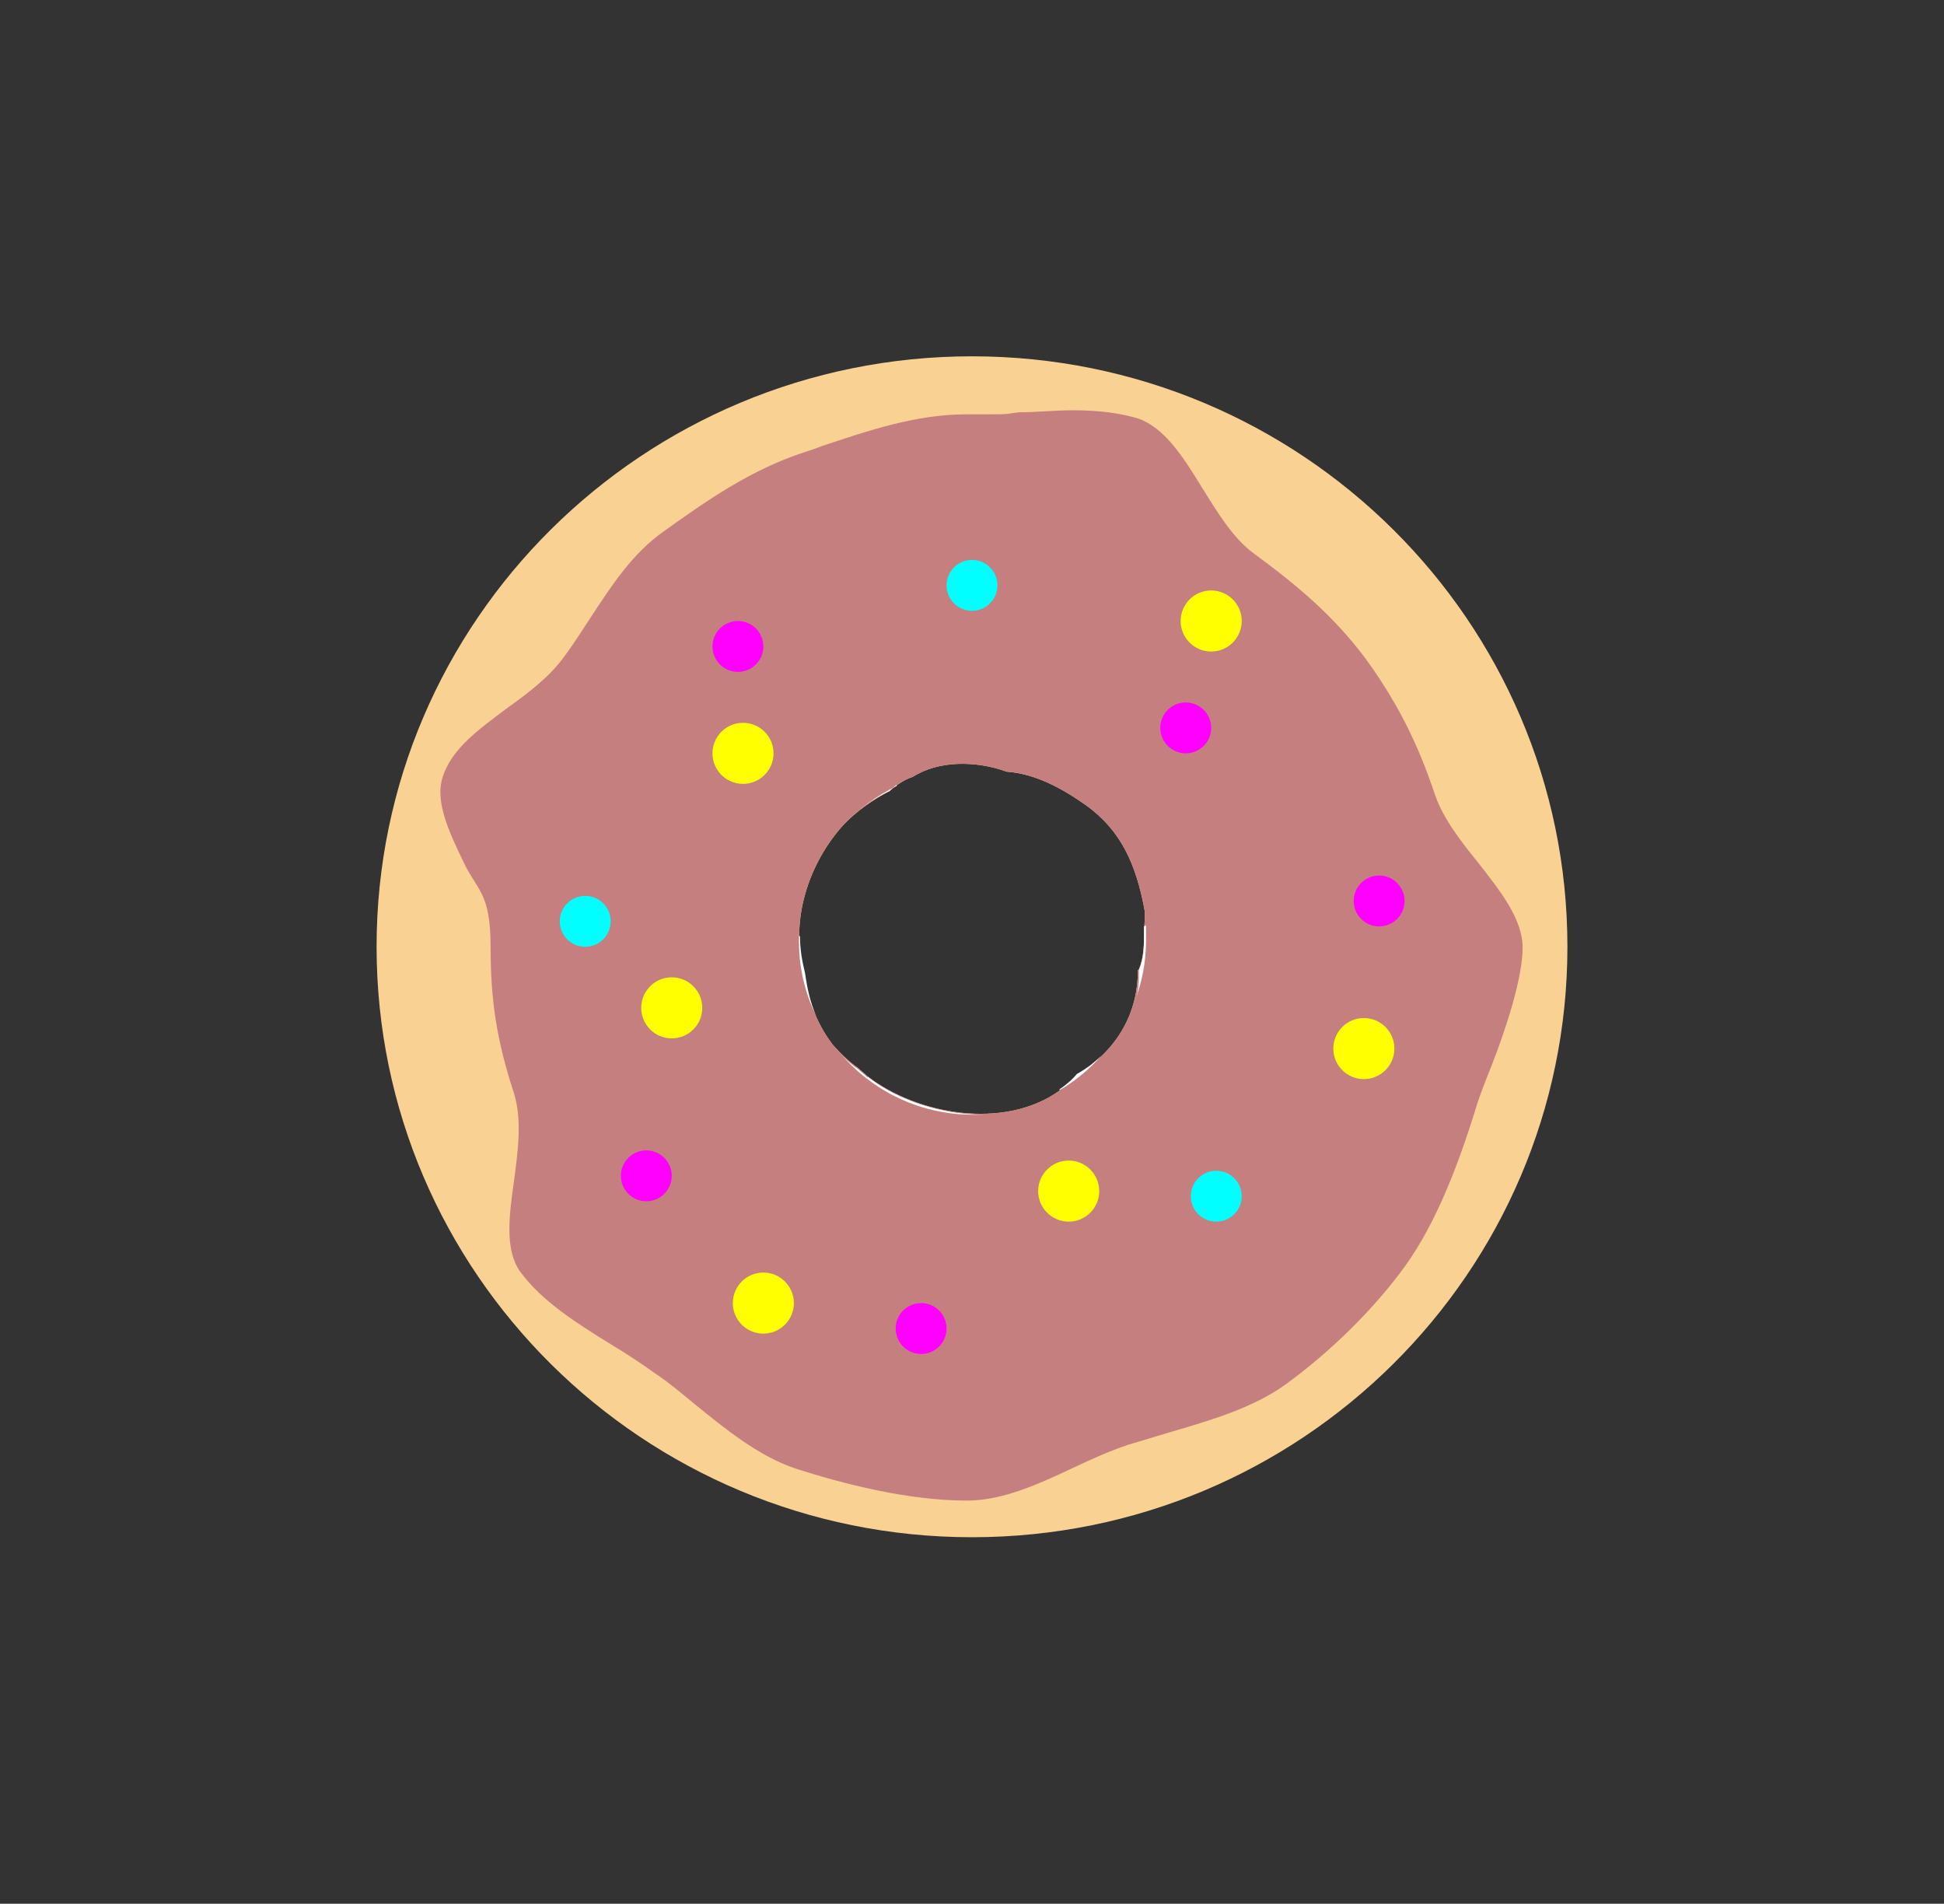 <?xml version="1.0" encoding="UTF-8"?>
<svg id="_レイヤー_1" data-name=" レイヤー 1" xmlns="http://www.w3.org/2000/svg" version="1.1" viewBox="0 0 191 187">
  <rect x="0" y="0" width="191" height="187" fill="#333333" stroke="none"/>
  <defs>
    <style>
      .cls-1 {
        fill: #ff0;
      }

      .cls-1, .cls-2, .cls-3, .cls-4, .cls-5, .cls-6 {
        stroke-width: 0px;
      }

      .cls-2 {
        fill: aqua;
      }

      .cls-3 {
        fill: #f9d293;
      }

      .cls-4 {
        fill: #f0f;
      }

      .cls-5 {
        fill: #c67f7f;
      }

      .cls-6 {
        fill: #fff;
      }
    </style>
  </defs>
  <path class="cls-3" d="M95.5,35c-32.3,0-58.5,26-58.5,58s26.2,58,58.5,58,58.5-26,58.5-58-26.2-58-58.5-58ZM111.8,95.3c0,4-1.8,7.7-6,10.3-.5.6-1.1,1.2-1.8,1.6-5.4,3.8-13.9,2.3-18.8-1.5-.3-.3-.6-.5-.9-.8-1-.7-1.8-1.5-2.5-2.3-1.6-2.1-2.5-4.6-2.8-7.1-1.4-5,.4-10.6,3.8-14.4,1.3-1.4,2.9-2.5,4.6-3.4.7-.6,1.4-1.1,2.3-1.4,2.5-1.6,6.2-1.6,9.2-.5,2.8.2,5.4,1.6,7.8,3.3,3.5,2.5,4.9,5.9,5.7,10,.2.9,0,1.7,0,2.5,0,1.2,0,2.4-.5,3.6h0Z"/>
  <g>
    <path class="cls-5" d="M145.5,84.3c-1.7-2-3.4-4.2-4.1-6.4-1.7-5.1-3.8-9.2-7-13.6-3.1-4.3-6.6-7.2-11.1-10.5-2-1.4-3.5-3.8-4.9-6.2-1.8-3-3.7-6.1-6.5-7-1.8-.5-3.9-.8-6.6-.8s-3.6.2-5.3.2c-1.7.2-.2.2-5.1.2s-9.6,1.6-14.2,3.1c-.5.2-1.1.4-1.7.6-5.3,1.7-9.8,4.9-14,7.9-3.1,2.3-5.1,5.4-7.3,8.7-.8,1.2-1.6,2.5-2.5,3.7-1.3,1.8-3.4,3.4-5.5,4.9-2.8,2.1-5.7,4.2-6.6,7.1-.9,2.6.6,5.7,2.1,8.9,1.3,2.6,2.6,2.7,2.6,8s.6,9.4,2.3,14.6c.8,2.4.4,5.4,0,8.3-.5,3.6-.9,6.9.7,9.2,2.1,3,5.7,5.2,9.1,7.3,1.5,1,2.9,1.9,4.3,2.9,1.2.9,2.4,1.8,3.6,2.8,3.3,2.7,6.7,5.4,10.4,6.6,4.4,1.4,10.9,3.1,16.8,3.1s7.1-1.7,10.6-3.4c1.8-.9,3.6-1.7,5.4-2.3,1.3-.4,2.7-.8,4-1.2,4-1.1,8.3-2.3,11.5-4.7,4.4-3.2,8.8-7.5,11.9-11.8,3.1-4.2,5.1-9.8,6.9-15.2.4-1.4,1-2.9,1.6-4.4,1.5-3.9,3.1-8.8,3.1-11.9s-2.3-5.9-4.5-8.7h0ZM111.8,95.3c0,4-1.8,7.7-6,10.3-.5.6-1.1,1.2-1.8,1.6-5.4,3.8-13.9,2.3-18.8-1.5-.3-.3-.6-.5-.9-.8-1-.7-1.8-1.5-2.5-2.3-1.6-2.1-2.5-4.6-2.8-7.1-1.4-5,.4-10.6,3.8-14.4,1.3-1.4,2.9-2.5,4.6-3.4.7-.6,1.4-1.1,2.3-1.4,2.5-1.6,6.2-1.6,9.2-.5,2.8.2,5.4,1.6,7.8,3.3,3.5,2.5,4.9,5.9,5.7,10,.2.9,0,1.7,0,2.5,0,1.2,0,2.4-.5,3.6h0Z"/>
    <path class="cls-3" d="M105.4,39.3v1c2.7,0,4.7.3,6.4.8,2.6.9,4.4,3.7,6.3,6.8,1.5,2.4,3,4.9,5,6.4,4.5,3.3,7.9,6.2,11,10.3,3.2,4.4,5.2,8.4,6.9,13.5.8,2.3,2.5,4.5,4.2,6.6,2.1,2.7,4.4,5.5,4.4,8.4s-1.6,7.9-3.1,11.7c-.6,1.5-1.2,3-1.6,4.4-1.7,5.4-3.8,10.9-6.8,15.1-3.1,4.3-7.4,8.5-11.8,11.7-3.2,2.3-7.3,3.5-11.4,4.7-1.3.4-2.7.8-4,1.2-1.8.6-3.6,1.4-5.5,2.3-3.4,1.6-6.9,3.2-10.4,3.2-5.9,0-12.3-1.7-16.7-3.1-3.7-1.2-7-3.9-10.2-6.5-1.2-1-2.4-2-3.6-2.8-1.4-1-2.9-2-4.4-2.9-3.4-2.1-6.9-4.3-9-7.2-1.5-2.1-1.1-5.4-.6-8.9.4-3,.8-6,0-8.6-1.7-5.2-2.3-9.1-2.3-14.4s-1.3-5.5-2.6-8.2c-1.5-3.1-2.9-6.1-2.1-8.5.9-2.8,3.6-4.7,6.4-6.8,2.1-1.5,4.2-3.1,5.6-5.1.9-1.2,1.7-2.5,2.5-3.7,2.1-3.2,4.1-6.3,7.2-8.5,4.2-3,8.6-6.1,13.9-7.8.6-.2,1.2-.4,1.7-.6,4.5-1.5,9.2-3.1,14.1-3.1s3.5,0,5.2-.2c1.7,0,3.5-.2,5.3-.2v-1M105.4,39.3c-3.5,0-7.1.4-10.4.4-5.6,0-11.1,2-16.1,3.7-5.2,1.7-9.8,4.8-14.1,8-4.4,3.2-6.7,8-9.9,12.5-3.2,4.4-10.5,6.9-12.2,12.2-1.6,5.1,4.7,11.4,4.7,17s.7,9.7,2.4,14.7c1.7,5.2-2.5,13.3.7,17.7,3.2,4.4,9.2,7.1,13.6,10.3s8.9,7.7,14.1,9.4c5.1,1.6,11.4,3.2,17,3.2s11.1-4,16.2-5.6c5.2-1.7,11.3-2.8,15.6-6,4.4-3.2,8.8-7.5,12-11.9s5.2-10.1,6.9-15.3c1.6-5.1,4.8-10.9,4.8-16.5s-6.9-10.2-8.6-15.3c-1.7-5.2-3.8-9.4-7-13.7-3.2-4.4-6.8-7.4-11.2-10.6-4.4-3.2-6.3-11.6-11.6-13.3-2.2-.7-4.5-.9-6.9-.9h0Z"/>
  </g>
  <path class="cls-6" d="M85.2,105.8c-.3-.3-.6-.5-.9-.8-.9-.6-1.6-1.3-2.2-2.1,3.1,4,8,6.6,13.5,6.6s.7,0,1.1,0c-4.1,0-8.5-1.4-11.4-3.7h0Z"/>
  <path class="cls-6" d="M104.1,107.1c1.5-.9,2.9-2,4.1-3.4-.7.7-1.5,1.3-2.4,1.8-.5.6-1.1,1.1-1.7,1.5h0Z"/>
  <path class="cls-6" d="M88.1,77.2c-2,1-3.7,2.2-5.2,3.8,1.3-1.4,2.8-2.5,4.5-3.3.2-.2.4-.4.7-.6h0Z"/>
  <path class="cls-6" d="M112.4,91c0,.2,0,.5,0,.7,0,1.2,0,2.4-.5,3.6,0,1,0,2.1-.4,3,.7-1.8,1.1-3.8,1.1-5.9s0-1,0-1.5h0Z"/>
  <path class="cls-6" d="M78.5,91.9v.6c0,2.6.6,5.1,1.7,7.3-.6-1.3-.9-2.8-1.1-4.2-.3-1.2-.5-2.4-.5-3.6h0Z"/>
  <circle class="cls-2" cx="95.5" cy="57.5" r="2.5"/>
  <circle class="cls-4" cx="72.5" cy="63.5" r="2.5"/>
  <circle class="cls-4" cx="135.5" cy="88.5" r="2.5"/>
  <circle class="cls-2" cx="57.5" cy="90.5" r="2.5"/>
  <circle class="cls-2" cx="119.5" cy="117.5" r="2.5"/>
  <circle class="cls-4" cx="63.5" cy="115.5" r="2.5"/>
  <circle class="cls-4" cx="90.5" cy="130.5" r="2.5"/>
  <circle class="cls-4" cx="116.5" cy="71.5" r="2.5"/>
  <circle class="cls-1" cx="73" cy="74" r="3"/>
  <circle class="cls-1" cx="66" cy="99" r="3"/>
  <circle class="cls-1" cx="75" cy="128" r="3"/>
  <circle class="cls-1" cx="105" cy="117" r="3"/>
  <circle class="cls-1" cx="134" cy="103" r="3"/>
  <circle class="cls-1" cx="119" cy="61" r="3"/>
</svg>